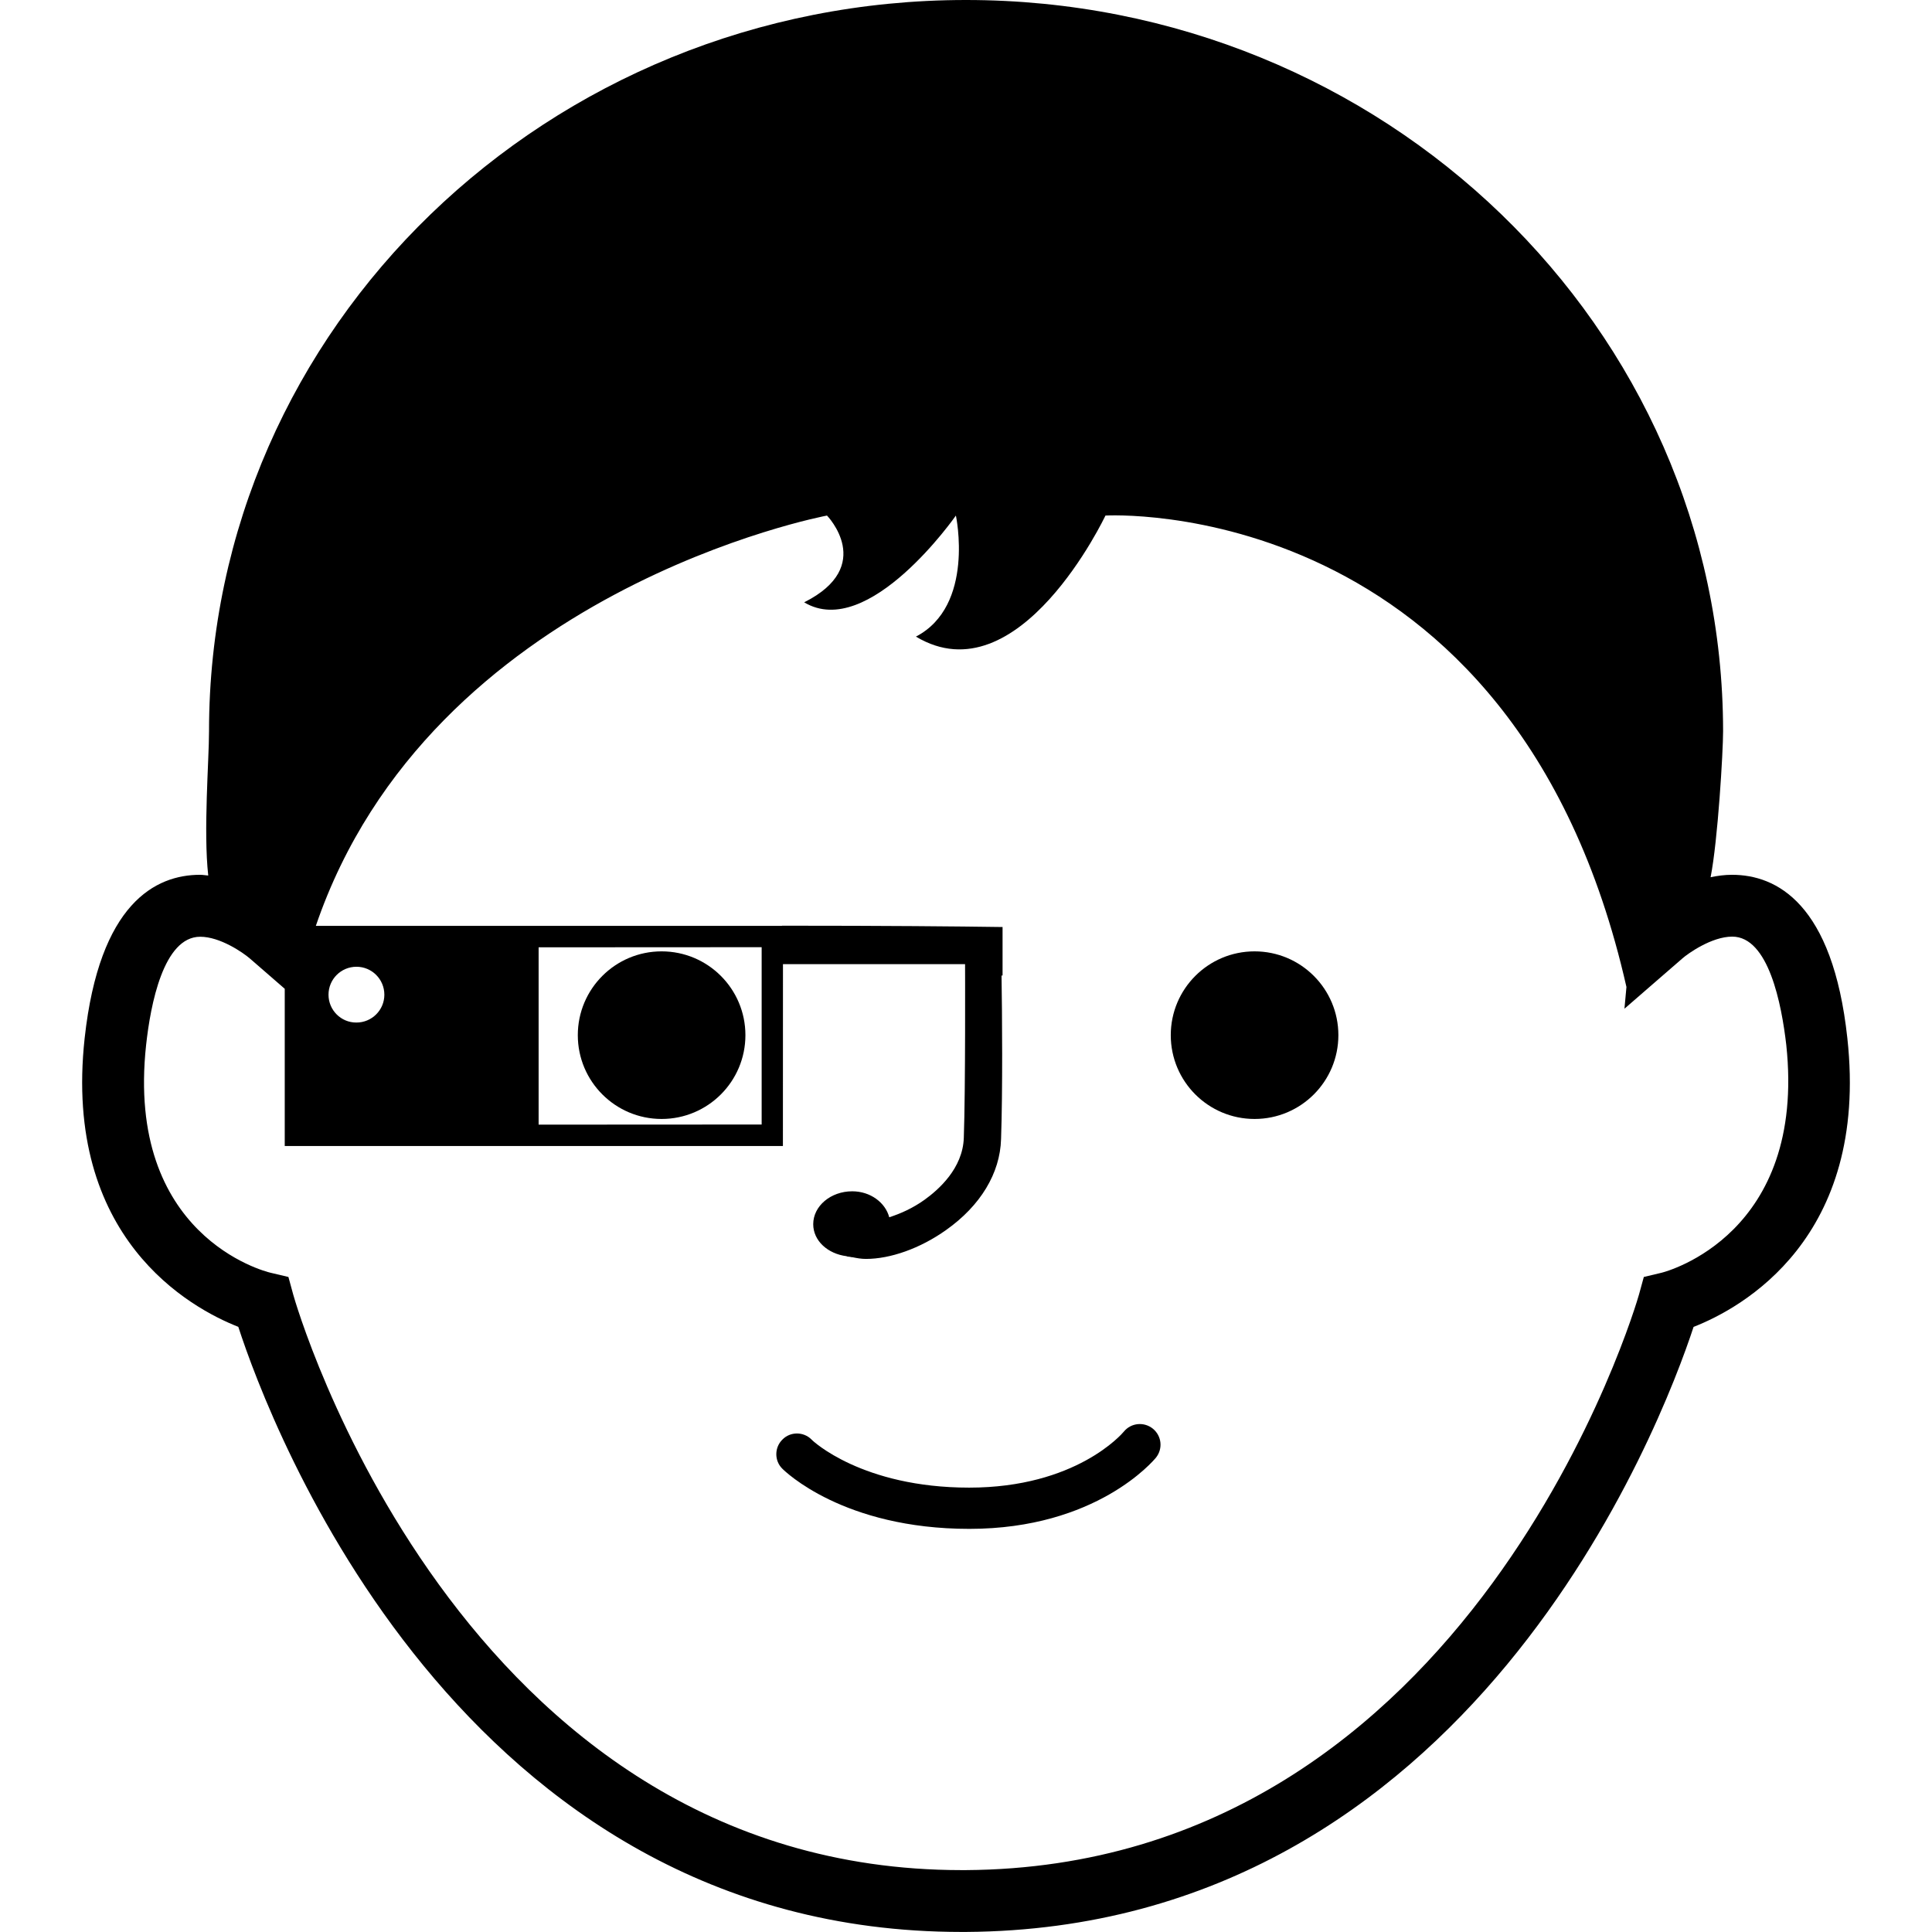 <?xml version="1.0" encoding="iso-8859-1"?>
<!-- Generator: Adobe Illustrator 16.0.0, SVG Export Plug-In . SVG Version: 6.00 Build 0)  -->
<!DOCTYPE svg PUBLIC "-//W3C//DTD SVG 1.1//EN" "http://www.w3.org/Graphics/SVG/1.1/DTD/svg11.dtd">
<svg version="1.1" id="Capa_1" xmlns="http://www.w3.org/2000/svg" xmlns:xlink="http://www.w3.org/1999/xlink" x="0px" y="0px"
	 width="31.999px" height="31.999px" viewBox="0 0 31.999 31.999" style="enable-background:new 0 0 31.999 31.999;"
	 xml:space="preserve">
<g>
	<g>
		<circle cx="10.958" cy="17.145" r="1.388"/>
		<circle cx="20.779" cy="17.145" r="1.388"/>
		<path d="M18.614,23.711c-0.03,0.037-0.795,0.928-2.562,0.928c-1.772,0-2.598-0.778-2.611-0.797c-0.133-0.133-0.351-0.133-0.481,0
			c-0.135,0.131-0.136,0.351-0.004,0.482c0.041,0.041,1.01,0.998,3.099,0.998c2.108,0,3.052-1.133,3.091-1.18
			c0.116-0.146,0.097-0.357-0.051-0.479C18.949,23.545,18.734,23.564,18.614,23.711z"/>
		<path d="M30.597,17.195c-0.242-2.236-1.175-2.706-1.91-2.706c-0.123,0-0.241,0.016-0.355,0.04c0.12-0.604,0.207-2.082,0.207-2.417
			C28.535,5.423,22.923,0,15.999,0C9.075,0,3.462,5.423,3.462,12.112c0,0.479-0.095,1.65-0.013,2.389
			c-0.046-0.003-0.089-0.012-0.135-0.012c-0.737,0-1.667,0.47-1.912,2.706c-0.362,3.312,1.75,4.469,2.545,4.781
			c0.523,1.611,3.671,10.021,11.975,10.022h0.08c8.355-0.055,11.521-8.418,12.048-10.021C28.845,21.666,30.96,20.512,30.597,17.195z
			 M27.52,21.08l-0.294,0.07l-0.08,0.291c-0.026,0.096-2.735,9.479-11.149,9.533h-0.073c-8.35-0.002-11.043-9.438-11.067-9.531
			l-0.08-0.293l-0.296-0.07c-0.1-0.023-2.404-0.613-2.061-3.773c0.073-0.668,0.287-1.792,0.896-1.792
			c0.33,0,0.708,0.262,0.821,0.359l0.579,0.503v2.604h8.251l0.001-3.012h3.016c0,0,0.008,2.083-0.021,2.879
			c-0.018,0.504-0.417,0.856-0.651,1.024c-0.193,0.138-0.396,0.229-0.584,0.289c-0.063-0.241-0.31-0.43-0.613-0.43
			c-0.355,0-0.646,0.243-0.646,0.545c0,0.274,0.24,0.491,0.554,0.53v0.002c0.011,0.005,0.025,0.003,0.041,0.007
			c0.017,0,0.03,0.008,0.051,0.008c0.001,0,0.002,0,0.005,0c0.071,0.015,0.143,0.028,0.223,0.028c0.401,0,0.896-0.172,1.327-0.479
			c0.568-0.402,0.894-0.938,0.91-1.506c0.028-0.807,0.018-2.064,0.008-2.709c0.006,0,0.009,0,0.017,0v-0.803
			c-0.773-0.011-1.909-0.022-3.653-0.022l-0.001,0.003h-7.72c1.901-5.568,8.466-6.796,8.466-6.796s0.816,0.838-0.378,1.437
			c1.065,0.641,2.513-1.437,2.513-1.437s0.32,1.493-0.662,2.005c1.708,1.025,3.139-2.005,3.139-2.005s6.771-0.4,8.629,7.808
			l-0.033,0.36l0.962-0.835c0.087-0.076,0.48-0.359,0.823-0.359c0.604,0,0.818,1.125,0.895,1.792
			C29.92,20.438,27.613,21.057,27.52,21.08z M5.441,16.475c0-0.256,0.207-0.463,0.463-0.463c0.255,0,0.462,0.207,0.462,0.463
			c0,0.254-0.207,0.461-0.462,0.461C5.648,16.938,5.441,16.73,5.441,16.475z M8.921,18.627V15.69l3.694-0.002v2.937L8.921,18.627z"
			/>
	</g>
</g>
<g>
</g>
<g>
</g>
<g>
</g>
<g>
</g>
<g>
</g>
<g>
</g>
<g>
</g>
<g>
</g>
<g>
</g>
<g>
</g>
<g>
</g>
<g>
</g>
<g>
</g>
<g>
</g>
<g>
</g>
</svg>
